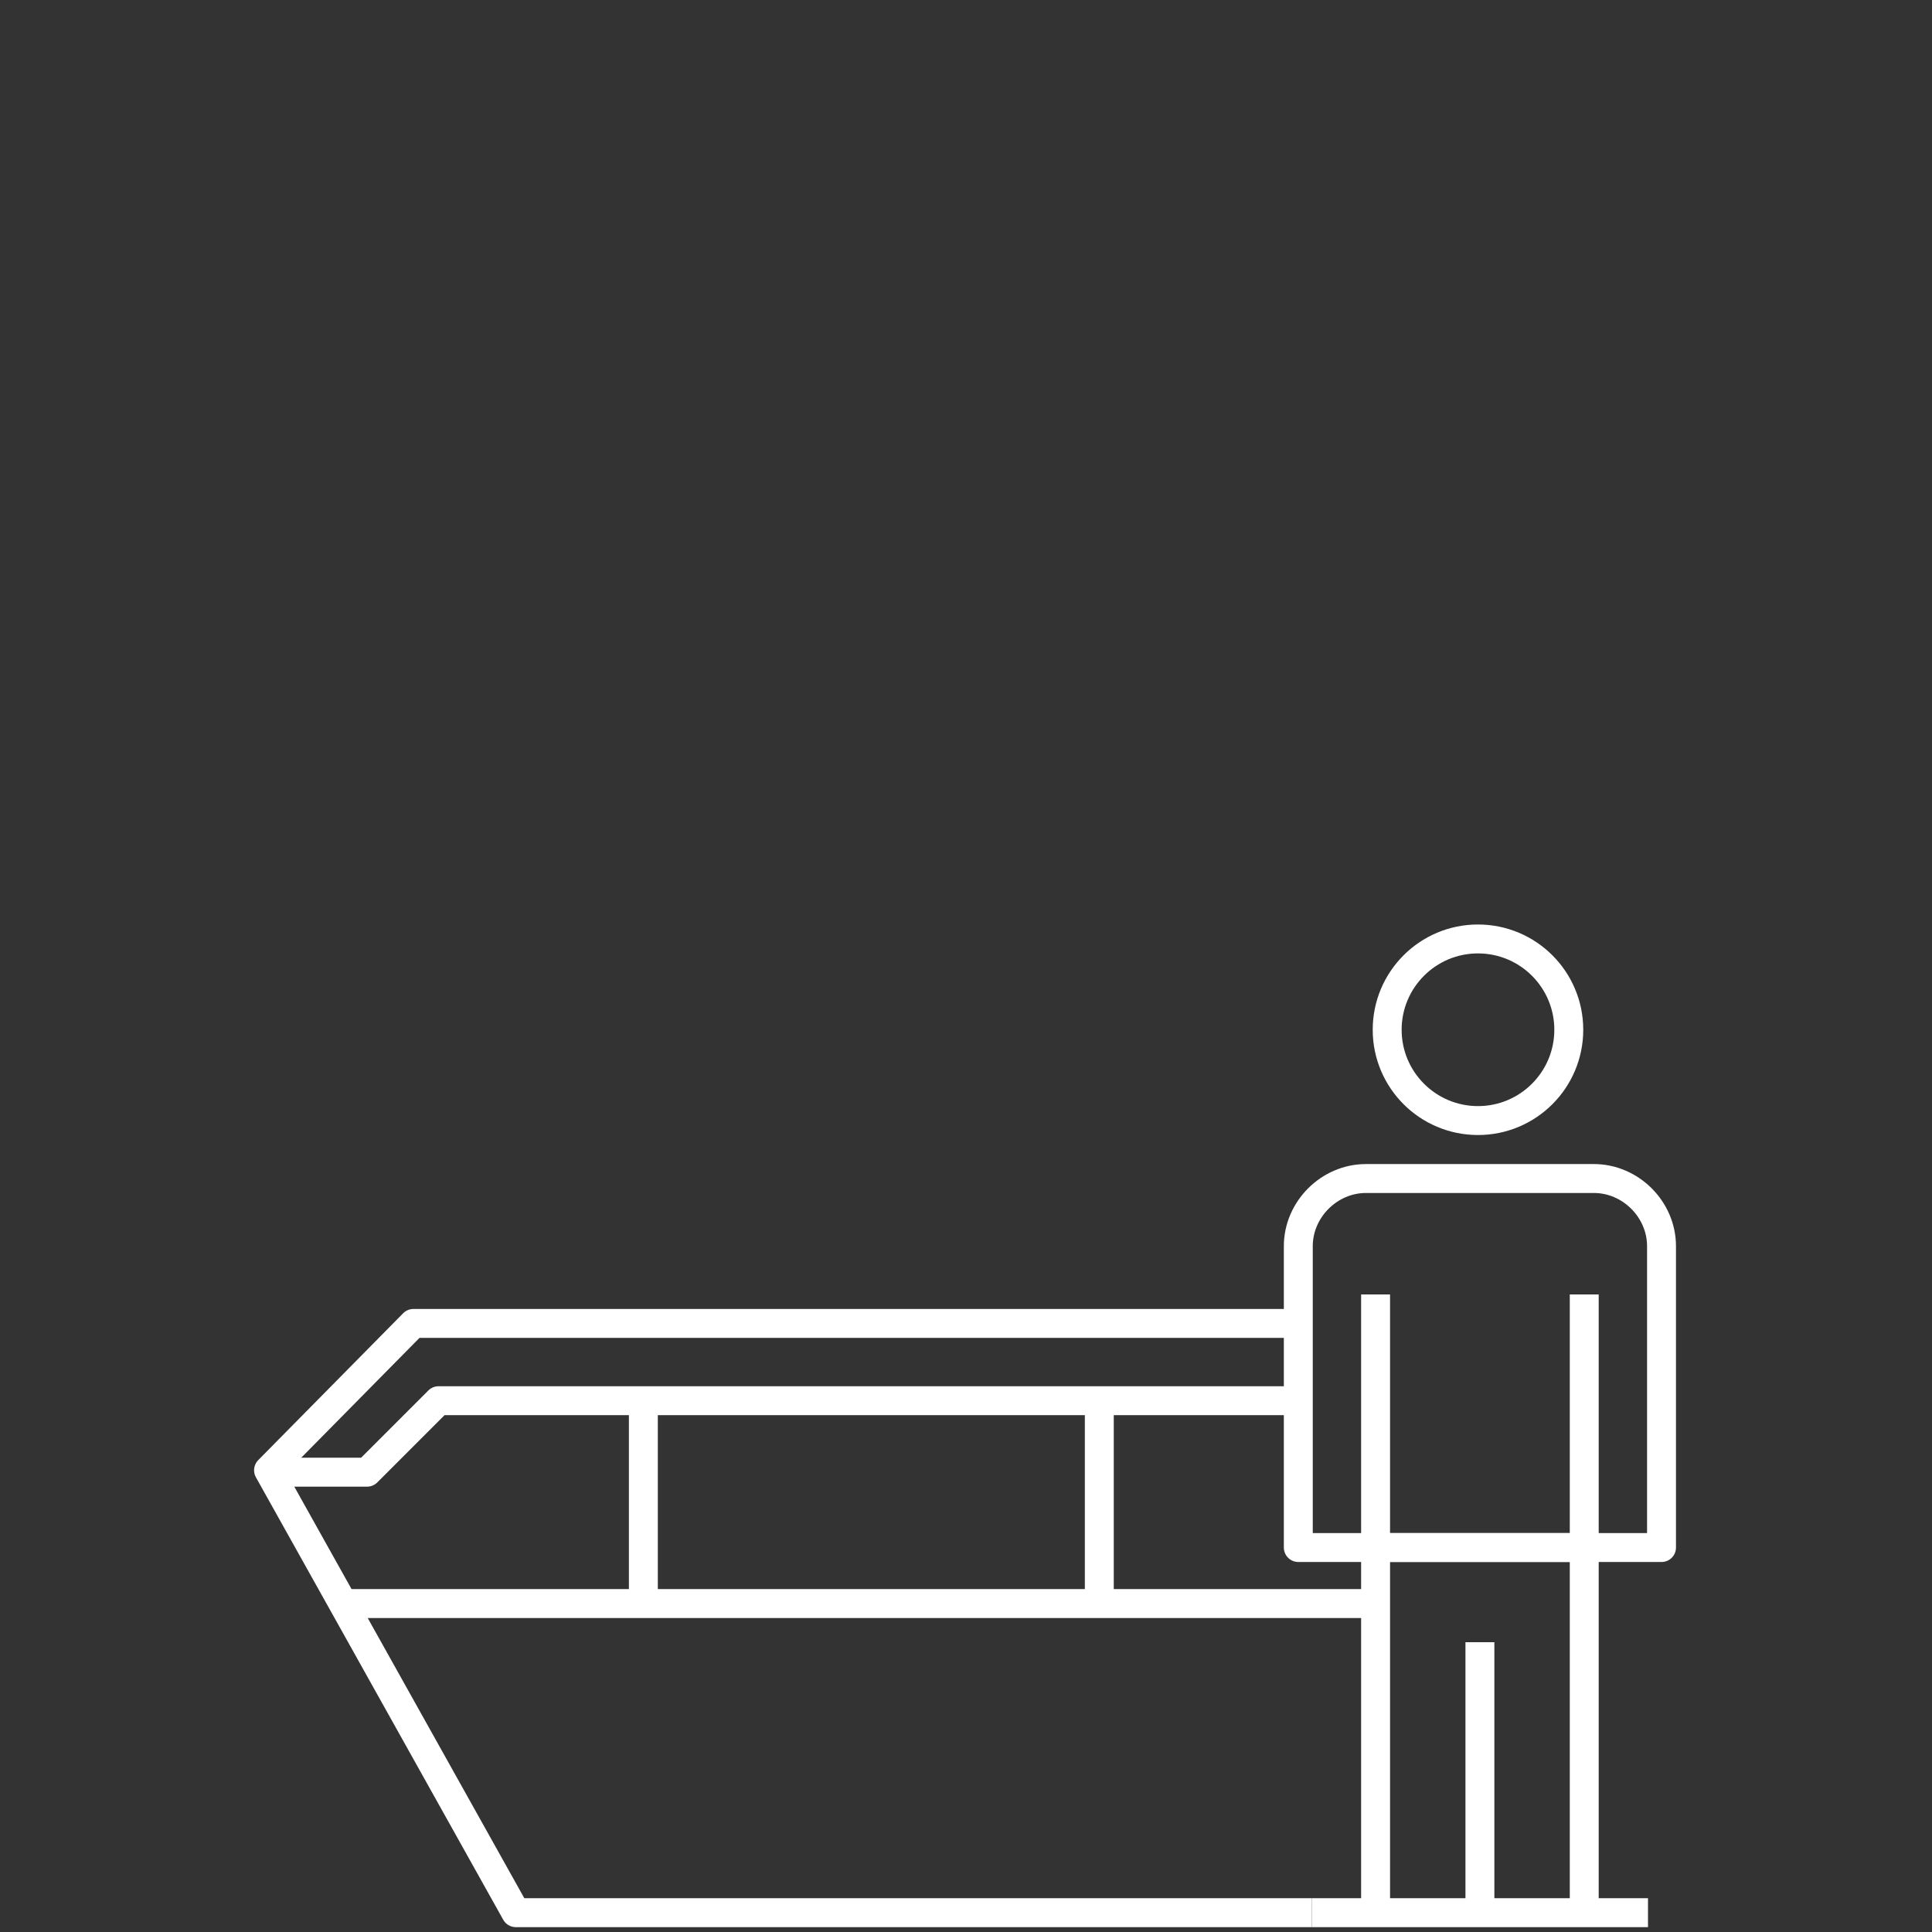 <?xml version="1.0" encoding="UTF-8"?> <svg xmlns="http://www.w3.org/2000/svg" xmlns:xlink="http://www.w3.org/1999/xlink" version="1.1" id="Layer_1" x="0px" y="0px" viewBox="0 0 100 100" style="enable-background:new 0 0 100 100;" xml:space="preserve"><rect x="0" y="0" width="100" height="100" fill="#333333" stroke="none"/> <style type="text/css"> .st0{fill:none;stroke:#FFFFFF;stroke-width:1.497;stroke-linejoin:round;stroke-miterlimit:10;} </style> <g> <polyline class="st0" points="67.2,68.5 21.4,68.5 13.9,76.1 26.7,99 67.9,99 "></polyline> <polyline class="st0" points="14.2,76.2 19,76.2 22.7,72.5 66.9,72.5 "></polyline> <line class="st0" x1="33.3" y1="72.8" x2="33.3" y2="83.2"></line> <line class="st0" x1="56.9" y1="72.8" x2="56.9" y2="83.2"></line> <line class="st0" x1="18" y1="83" x2="71.7" y2="83"></line> </g> <g> <polyline class="st0" points="82,99 82,80.1 71.2,80.1 71.2,99 "></polyline> <g> <circle class="st0" cx="76.5" cy="53.3" r="4.7"></circle> <path class="st0" d="M67.2,80.1V64.5c0-1.9,1.6-3.5,3.5-3.5h11.8c1.9,0,3.5,1.6,3.5,3.5v15.6H67.2z"></path> <line class="st0" x1="67.9" y1="99" x2="85.3" y2="99"></line> <path class="st0" d="M86.5,80.1"></path> <path class="st0" d="M66.7,80.1"></path> <line class="st0" x1="76.6" y1="85" x2="76.6" y2="99"></line> </g> <line class="st0" x1="71.2" y1="67" x2="71.2" y2="80.1"></line> <line class="st0" x1="82" y1="67" x2="82" y2="80.1"></line> </g> </svg> 